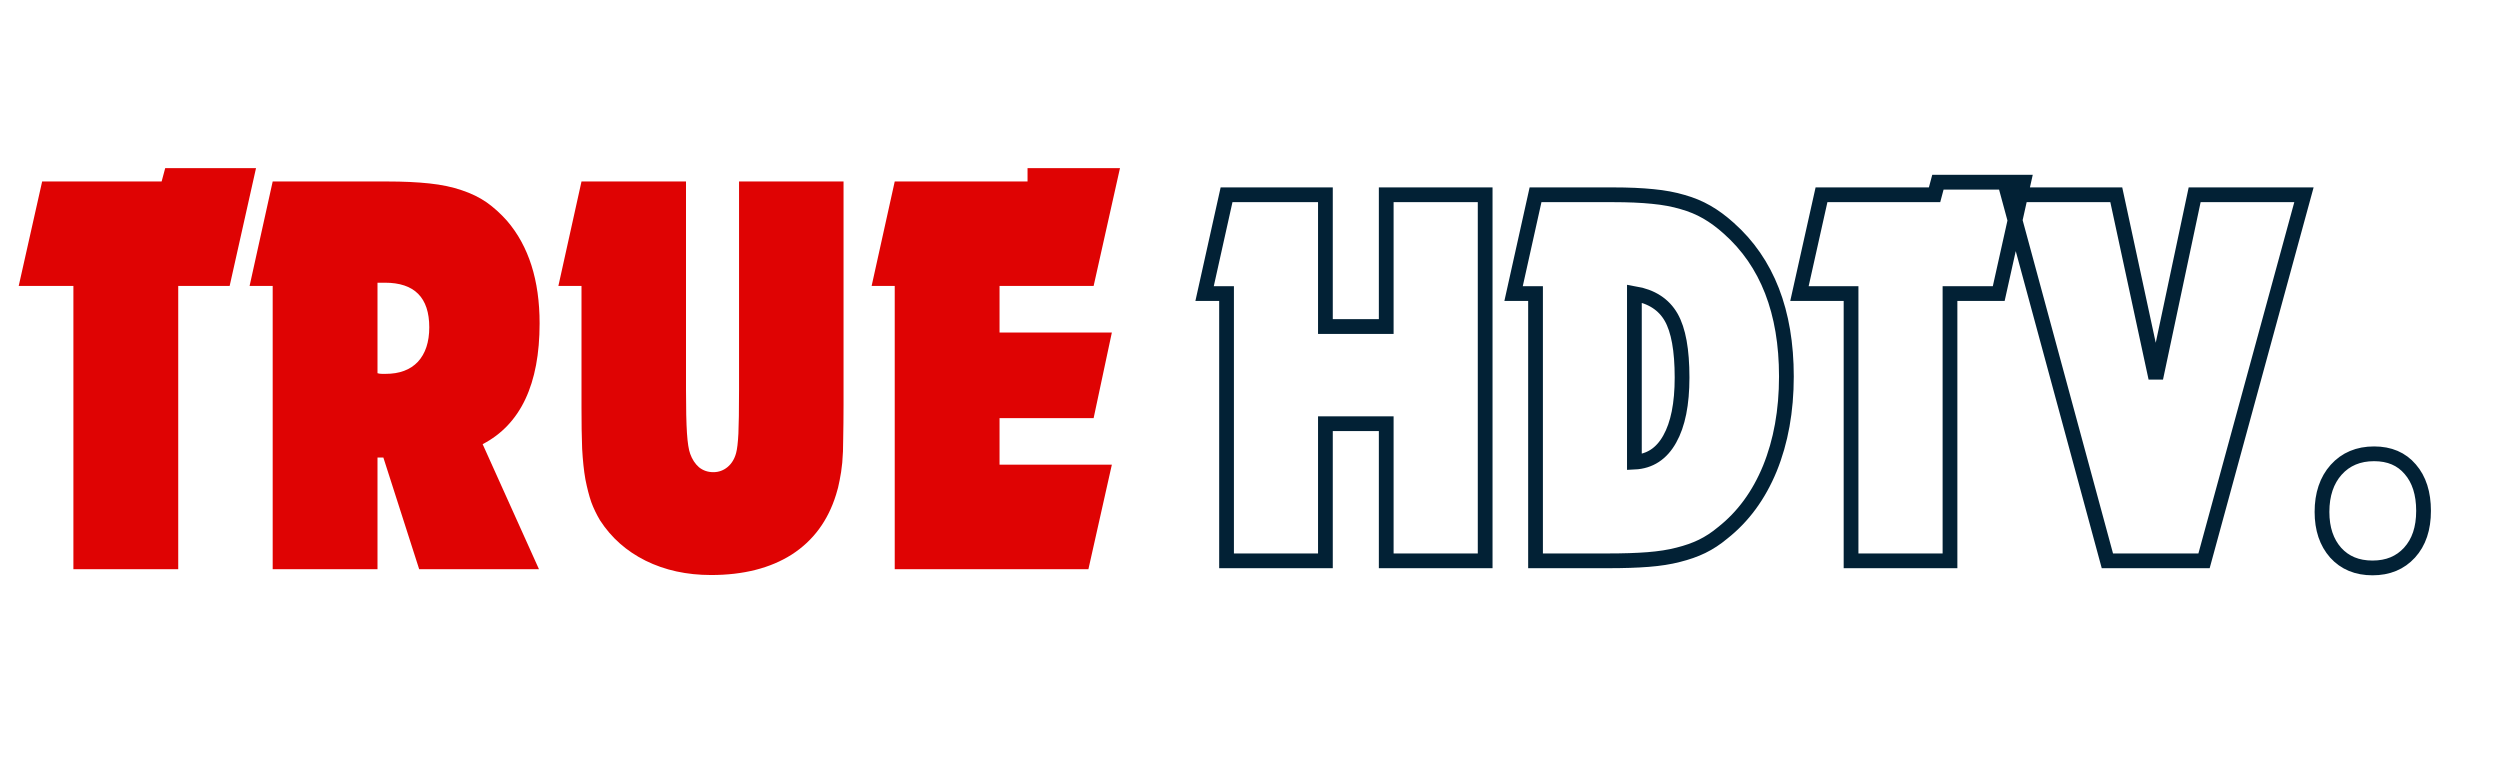 <svg xmlns="http://www.w3.org/2000/svg" xmlns:xlink="http://www.w3.org/1999/xlink" width="160" zoomAndPan="magnify" viewBox="0 0 120 37.5" height="50" preserveAspectRatio="xMidYMid meet" version="1.0"><defs><g/><clipPath id="a092a62e4e"><path d="M 0.789 8 L 13 8 L 13 28 L 0.789 28 Z M 0.789 8 " clip-rule="nonzero"/></clipPath><clipPath id="94a16d59c5"><path d="M 53 4 L 119.211 4 L 119.211 32 L 53 32 Z M 53 4 " clip-rule="nonzero"/></clipPath></defs><g clip-path="url(#a092a62e4e)"><g fill="#df0303" fill-opacity="1"><g transform="translate(0.789, 27.32)"><g><path d="M 2.734 -13.594 L 0.109 -13.594 L 1.234 -18.609 L 6.969 -18.609 L 7.141 -19.25 L 11.5 -19.25 L 10.234 -13.594 L 7.766 -13.594 L 7.766 0 L 2.734 0 Z M 2.734 -13.594 "/></g></g></g></g><g fill="#df0303" fill-opacity="1"><g transform="translate(11.839, 27.32)"><g><path d="M 1.25 -13.594 L 0.141 -13.594 L 1.25 -18.609 L 6.75 -18.609 C 7.508 -18.609 8.18 -18.578 8.766 -18.516 C 9.359 -18.453 9.879 -18.344 10.328 -18.188 C 10.773 -18.039 11.172 -17.848 11.516 -17.609 C 11.859 -17.367 12.188 -17.07 12.5 -16.719 C 13.539 -15.508 14.062 -13.867 14.062 -11.797 C 14.062 -8.879 13.148 -6.945 11.328 -6 L 14.031 0 L 8.281 0 L 6.562 -5.359 L 6.281 -5.359 L 6.281 0 L 1.25 0 Z M 6.281 -13.75 L 6.281 -9.406 C 6.352 -9.383 6.426 -9.375 6.5 -9.375 C 6.57 -9.375 6.629 -9.375 6.672 -9.375 C 7.336 -9.375 7.852 -9.566 8.219 -9.953 C 8.582 -10.348 8.766 -10.898 8.766 -11.609 C 8.766 -13.035 8.055 -13.75 6.641 -13.75 Z M 6.281 -13.75 "/></g></g></g><g fill="#df0303" fill-opacity="1"><g transform="translate(26.74, 27.32)"><g><path d="M 1.172 -13.594 L 0.062 -13.594 L 1.172 -18.609 L 6.188 -18.609 L 6.188 -8.625 C 6.188 -7.707 6.203 -7.008 6.234 -6.531 C 6.266 -6.062 6.316 -5.727 6.391 -5.531 C 6.484 -5.27 6.625 -5.055 6.812 -4.891 C 7.008 -4.734 7.238 -4.656 7.5 -4.656 C 7.758 -4.656 7.988 -4.738 8.188 -4.906 C 8.383 -5.07 8.52 -5.297 8.594 -5.578 C 8.645 -5.766 8.68 -6.07 8.703 -6.5 C 8.723 -6.926 8.734 -7.633 8.734 -8.625 L 8.734 -18.609 L 13.75 -18.609 L 13.75 -7.891 C 13.75 -7.266 13.742 -6.727 13.734 -6.281 C 13.734 -5.832 13.719 -5.441 13.688 -5.109 C 13.656 -4.785 13.613 -4.504 13.562 -4.266 C 13.52 -4.023 13.461 -3.797 13.391 -3.578 C 13.004 -2.328 12.297 -1.367 11.266 -0.703 C 10.234 -0.047 8.941 0.281 7.391 0.281 C 6.223 0.281 5.176 0.051 4.25 -0.406 C 3.332 -0.863 2.602 -1.508 2.062 -2.344 C 1.895 -2.625 1.754 -2.914 1.641 -3.219 C 1.535 -3.531 1.441 -3.895 1.359 -4.312 C 1.285 -4.727 1.234 -5.219 1.203 -5.781 C 1.18 -6.352 1.172 -7.02 1.172 -7.781 Z M 1.172 -13.594 "/></g></g></g><g fill="#df0303" fill-opacity="1"><g transform="translate(41.697, 27.32)"><g><path d="M 1.25 -13.594 L 0.141 -13.594 L 1.25 -18.609 L 7.625 -18.609 L 7.625 -19.25 L 12.062 -19.25 L 10.797 -13.594 L 6.281 -13.594 L 6.281 -11.359 L 11.672 -11.359 L 10.797 -7.25 L 6.281 -7.25 L 6.281 -5.016 L 11.672 -5.016 L 10.547 0 L 1.25 0 Z M 1.25 -13.594 "/></g></g></g><g clip-path="url(#94a16d59c5)"><path stroke-linecap="butt" transform="matrix(0.152, 0, 0, 0.152, 57.69, 0.169)" fill="none" stroke-linejoin="miter" d="M 7.792 91.59 L 0.857 91.59 L 7.792 60.397 L 39.011 60.397 L 39.011 102.005 L 58.216 102.005 L 58.216 60.397 L 89.46 60.397 L 89.46 175.991 L 58.216 175.991 L 58.216 132.682 L 39.011 132.682 L 39.011 175.991 L 7.792 175.991 Z M 105.366 91.59 L 98.432 91.59 L 105.366 60.397 L 129.831 60.397 C 134.677 60.397 138.853 60.578 142.385 60.938 C 145.917 61.274 149.062 61.867 151.82 62.691 C 154.579 63.465 157.131 64.522 159.451 65.862 C 161.745 67.177 164.066 68.878 166.386 70.967 C 178.502 81.717 184.586 97.313 184.586 117.782 C 184.586 128.635 182.833 138.302 179.378 146.809 C 175.898 155.29 170.923 162.07 164.478 167.149 C 162.39 168.902 160.224 170.32 157.956 171.428 C 155.739 172.511 153.212 173.387 150.428 174.083 C 147.67 174.805 144.499 175.295 140.916 175.579 C 137.332 175.862 133.105 175.991 128.258 175.991 L 105.366 175.991 Z M 136.585 144.824 C 141.431 144.592 145.169 142.169 147.747 137.529 C 150.351 132.914 151.64 126.443 151.64 118.117 C 151.64 109.455 150.506 103.113 148.186 99.066 C 145.865 95.019 141.999 92.518 136.585 91.59 Z M 205.003 91.59 L 188.71 91.59 L 195.671 60.397 L 231.375 60.397 L 232.432 56.427 L 259.474 56.427 L 251.638 91.59 L 236.247 91.59 L 236.247 175.991 L 205.003 175.991 Z M 254.602 60.397 L 288.76 60.397 L 301.237 118.271 L 313.508 60.397 L 348.026 60.397 L 316.472 175.991 L 285.95 175.991 Z M 370.17 142.195 C 375.043 142.195 378.832 143.819 381.591 147.067 C 384.401 150.289 385.793 154.698 385.793 160.214 C 385.793 165.783 384.323 170.165 381.359 173.413 C 378.42 176.636 374.527 178.234 369.681 178.234 C 364.808 178.234 360.941 176.636 358.028 173.413 C 355.167 170.165 353.723 165.886 353.723 160.549 C 353.723 155.033 355.218 150.573 358.209 147.222 C 361.225 143.87 365.221 142.195 370.17 142.195 Z M 370.17 142.195 " stroke="#022135" stroke-width="4.658" stroke-opacity="1" stroke-miterlimit="4"/></g></svg>